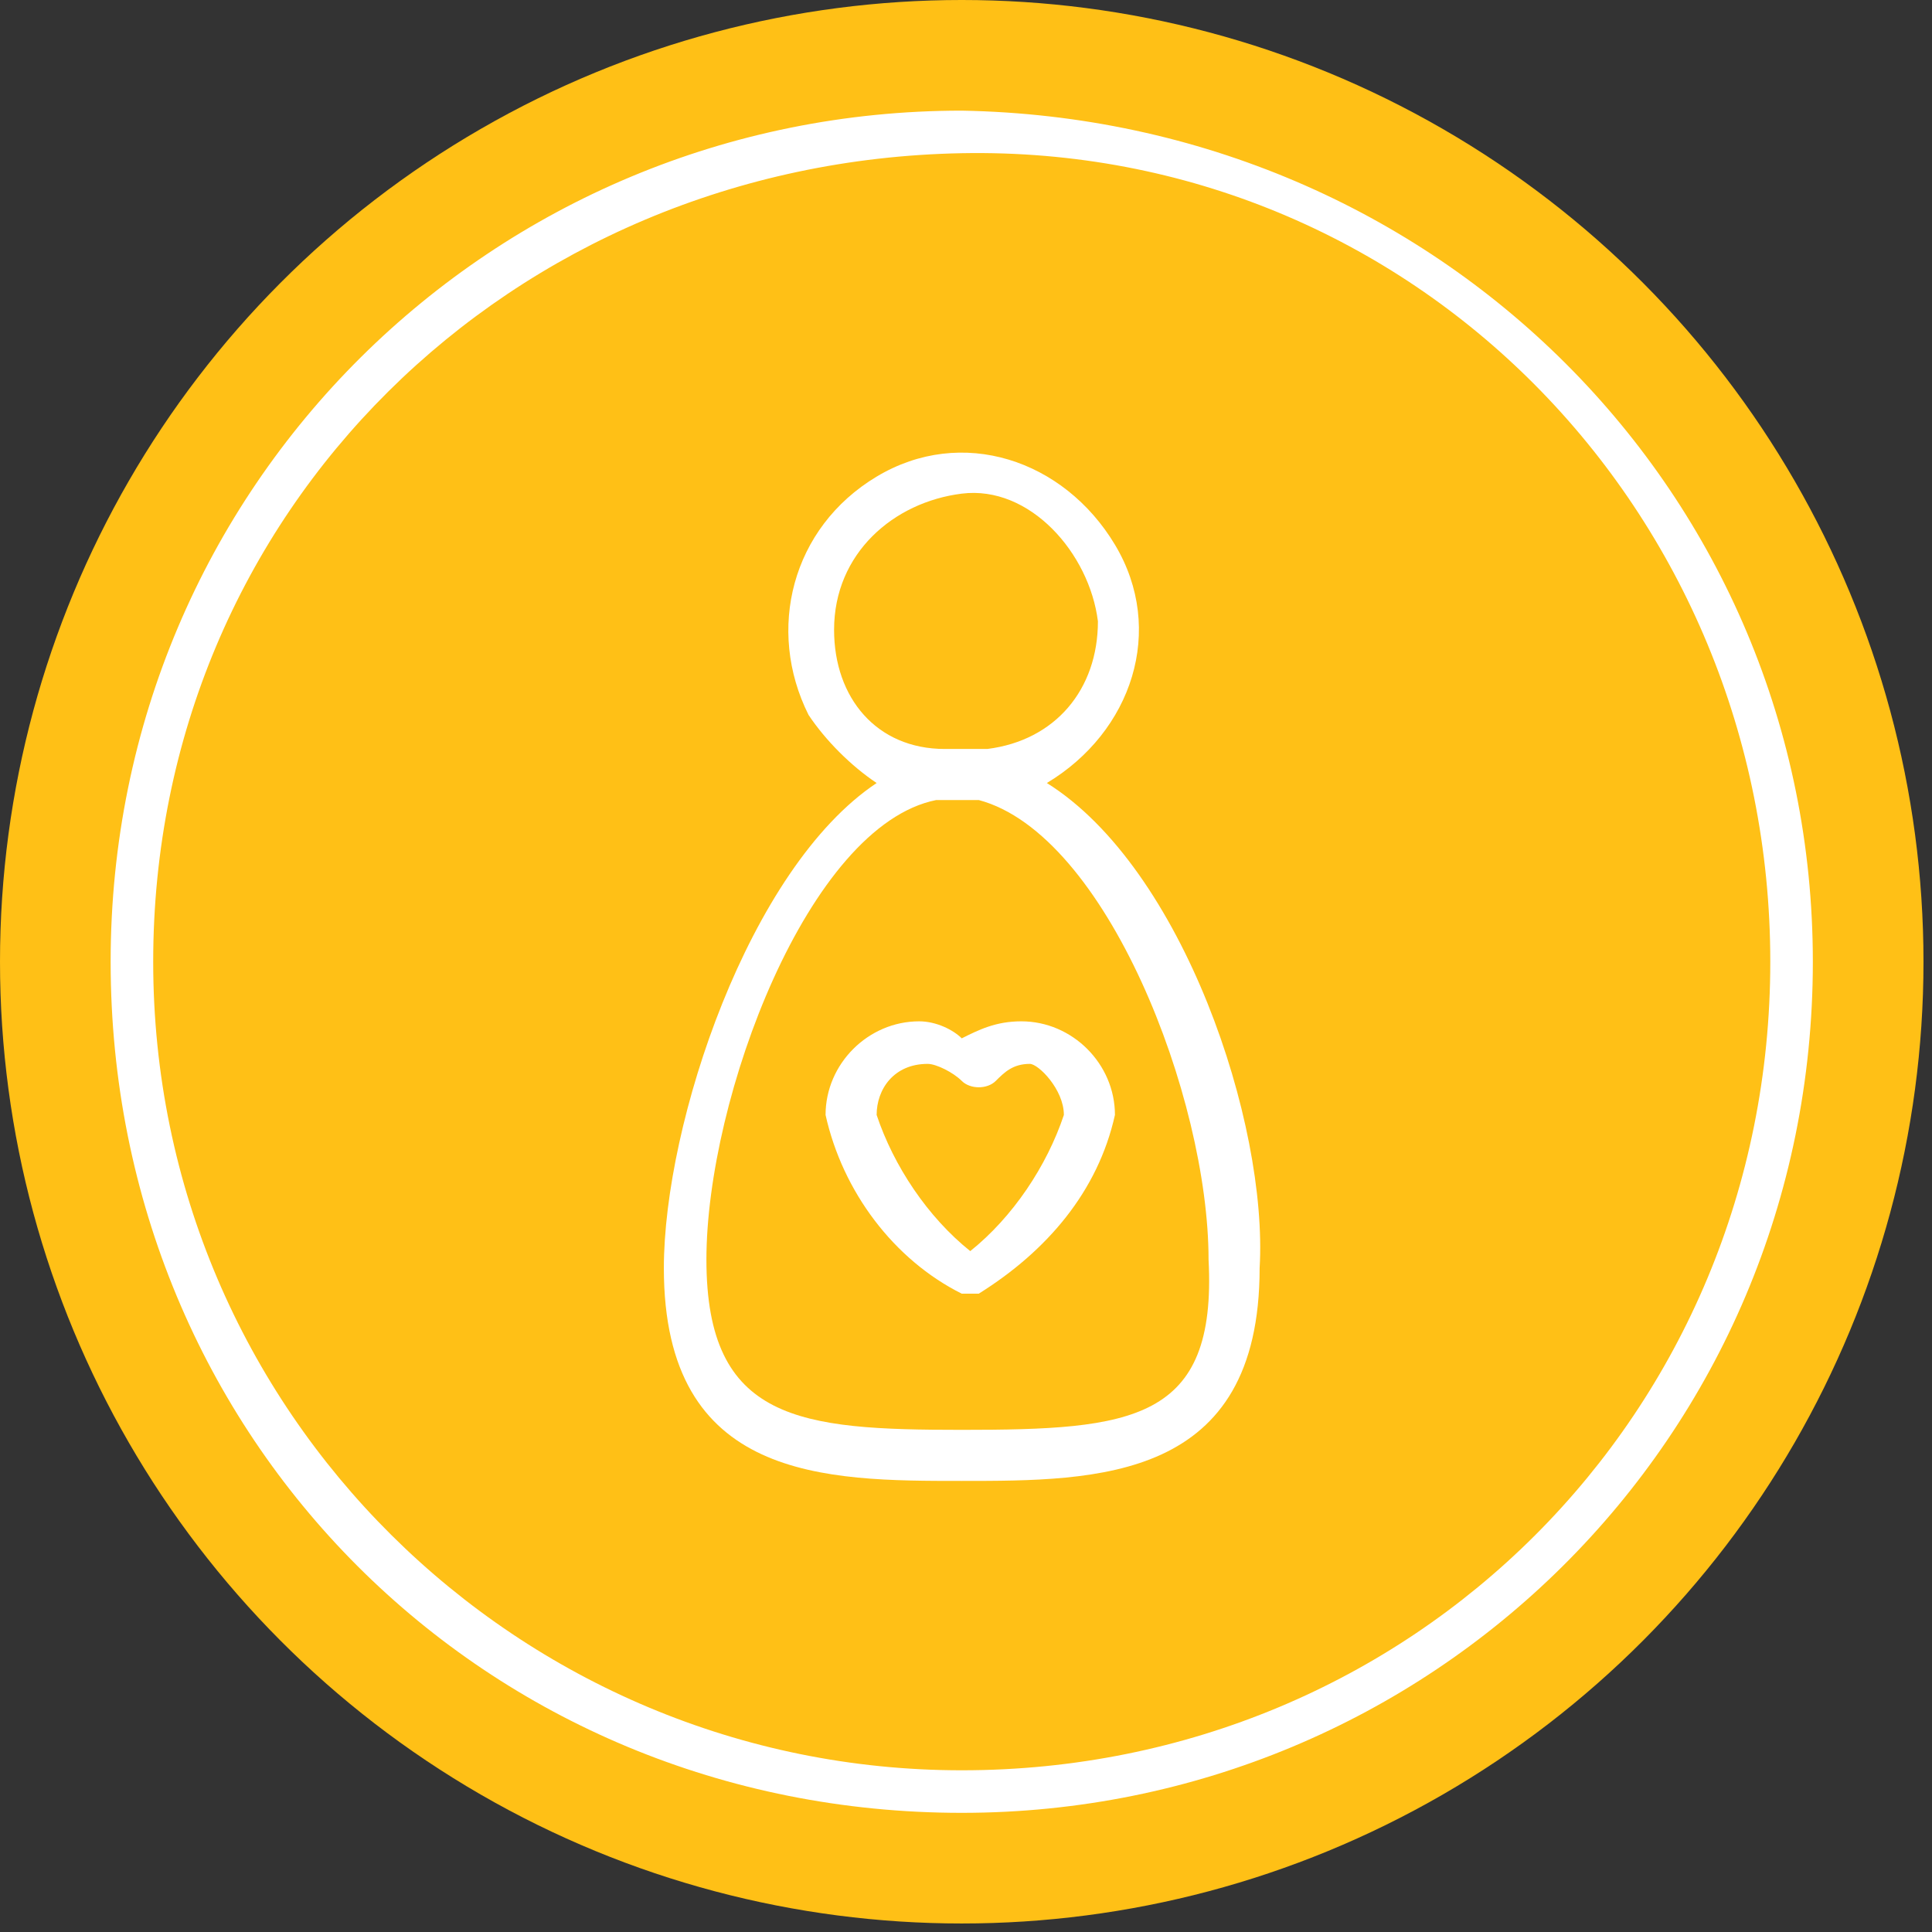 <?xml version="1.0" encoding="UTF-8"?> <!-- Generator: Adobe Illustrator 24.1.1, SVG Export Plug-In . SVG Version: 6.00 Build 0) --> <svg xmlns="http://www.w3.org/2000/svg" xmlns:xlink="http://www.w3.org/1999/xlink" id="Слой_1" x="0px" y="0px" viewBox="0 0 22.7 22.7" style="enable-background:new 0 0 22.7 22.7;" xml:space="preserve"><rect x="0" y="0" width="22.7" height="22.7" fill="#333333" stroke="none"/> <style type="text/css"> .st0{fill:#FFC016;} .st1{fill:#FFFFFF;} </style> <circle class="st0" cx="11.3" cy="11.3" r="11.3"></circle> <g> <path class="st1" d="M12.3,9.2c1-0.6,1.4-1.8,0.8-2.8S11.3,5,10.3,5.6S9,7.4,9.5,8.4C9.7,8.7,10,9,10.3,9.2c-1.5,1-2.5,4-2.5,5.7 c0,2.5,1.9,2.5,3.5,2.5s3.5,0,3.5-2.5C14.9,13.2,13.9,10.2,12.3,9.2z M9.8,7.4c0-0.9,0.7-1.5,1.5-1.6s1.5,0.7,1.6,1.5 c0,0.8-0.5,1.4-1.3,1.5c-0.2,0-0.4,0-0.5,0C10.3,8.8,9.8,8.2,9.8,7.4z M11.3,16.8c-1.9,0-3-0.1-3-2S9.5,9.7,11,9.4 c0.2,0,0.4,0,0.5,0c1.5,0.4,2.7,3.5,2.7,5.4C14.3,16.7,13.3,16.8,11.3,16.8z"></path> <path class="st1" d="M11.3,12.2C11.2,12.1,11,12,10.8,12c-0.6,0-1.1,0.5-1.1,1.1c0.2,0.9,0.8,1.7,1.6,2.1c0.1,0,0.1,0,0.2,0 c0.8-0.5,1.4-1.2,1.6-2.1c0-0.6-0.5-1.1-1.1-1.1C11.7,12,11.5,12.1,11.3,12.2z M12.5,13.1c-0.2,0.6-0.6,1.2-1.1,1.6 c-0.5-0.4-0.9-1-1.1-1.6c0-0.3,0.2-0.6,0.6-0.6c0.1,0,0.3,0.1,0.4,0.2c0.1,0.1,0.3,0.1,0.4,0c0.1-0.1,0.2-0.2,0.4-0.2 C12.2,12.5,12.5,12.8,12.5,13.1L12.5,13.1z"></path> <path class="st1" d="M11.3,1.3c-5.5,0-10,4.4-10,10s4.4,10,10,10c5.5,0,10-4.4,10-10l0,0C21.3,5.8,16.9,1.4,11.3,1.3z M11.3,20.8 c-5.2,0-9.5-4.2-9.5-9.5S6,1.9,11.3,1.8s9.5,4.2,9.5,9.5l0,0C20.8,16.6,16.6,20.8,11.3,20.8C11.4,20.8,11.4,20.8,11.3,20.8z"></path> </g> </svg> 